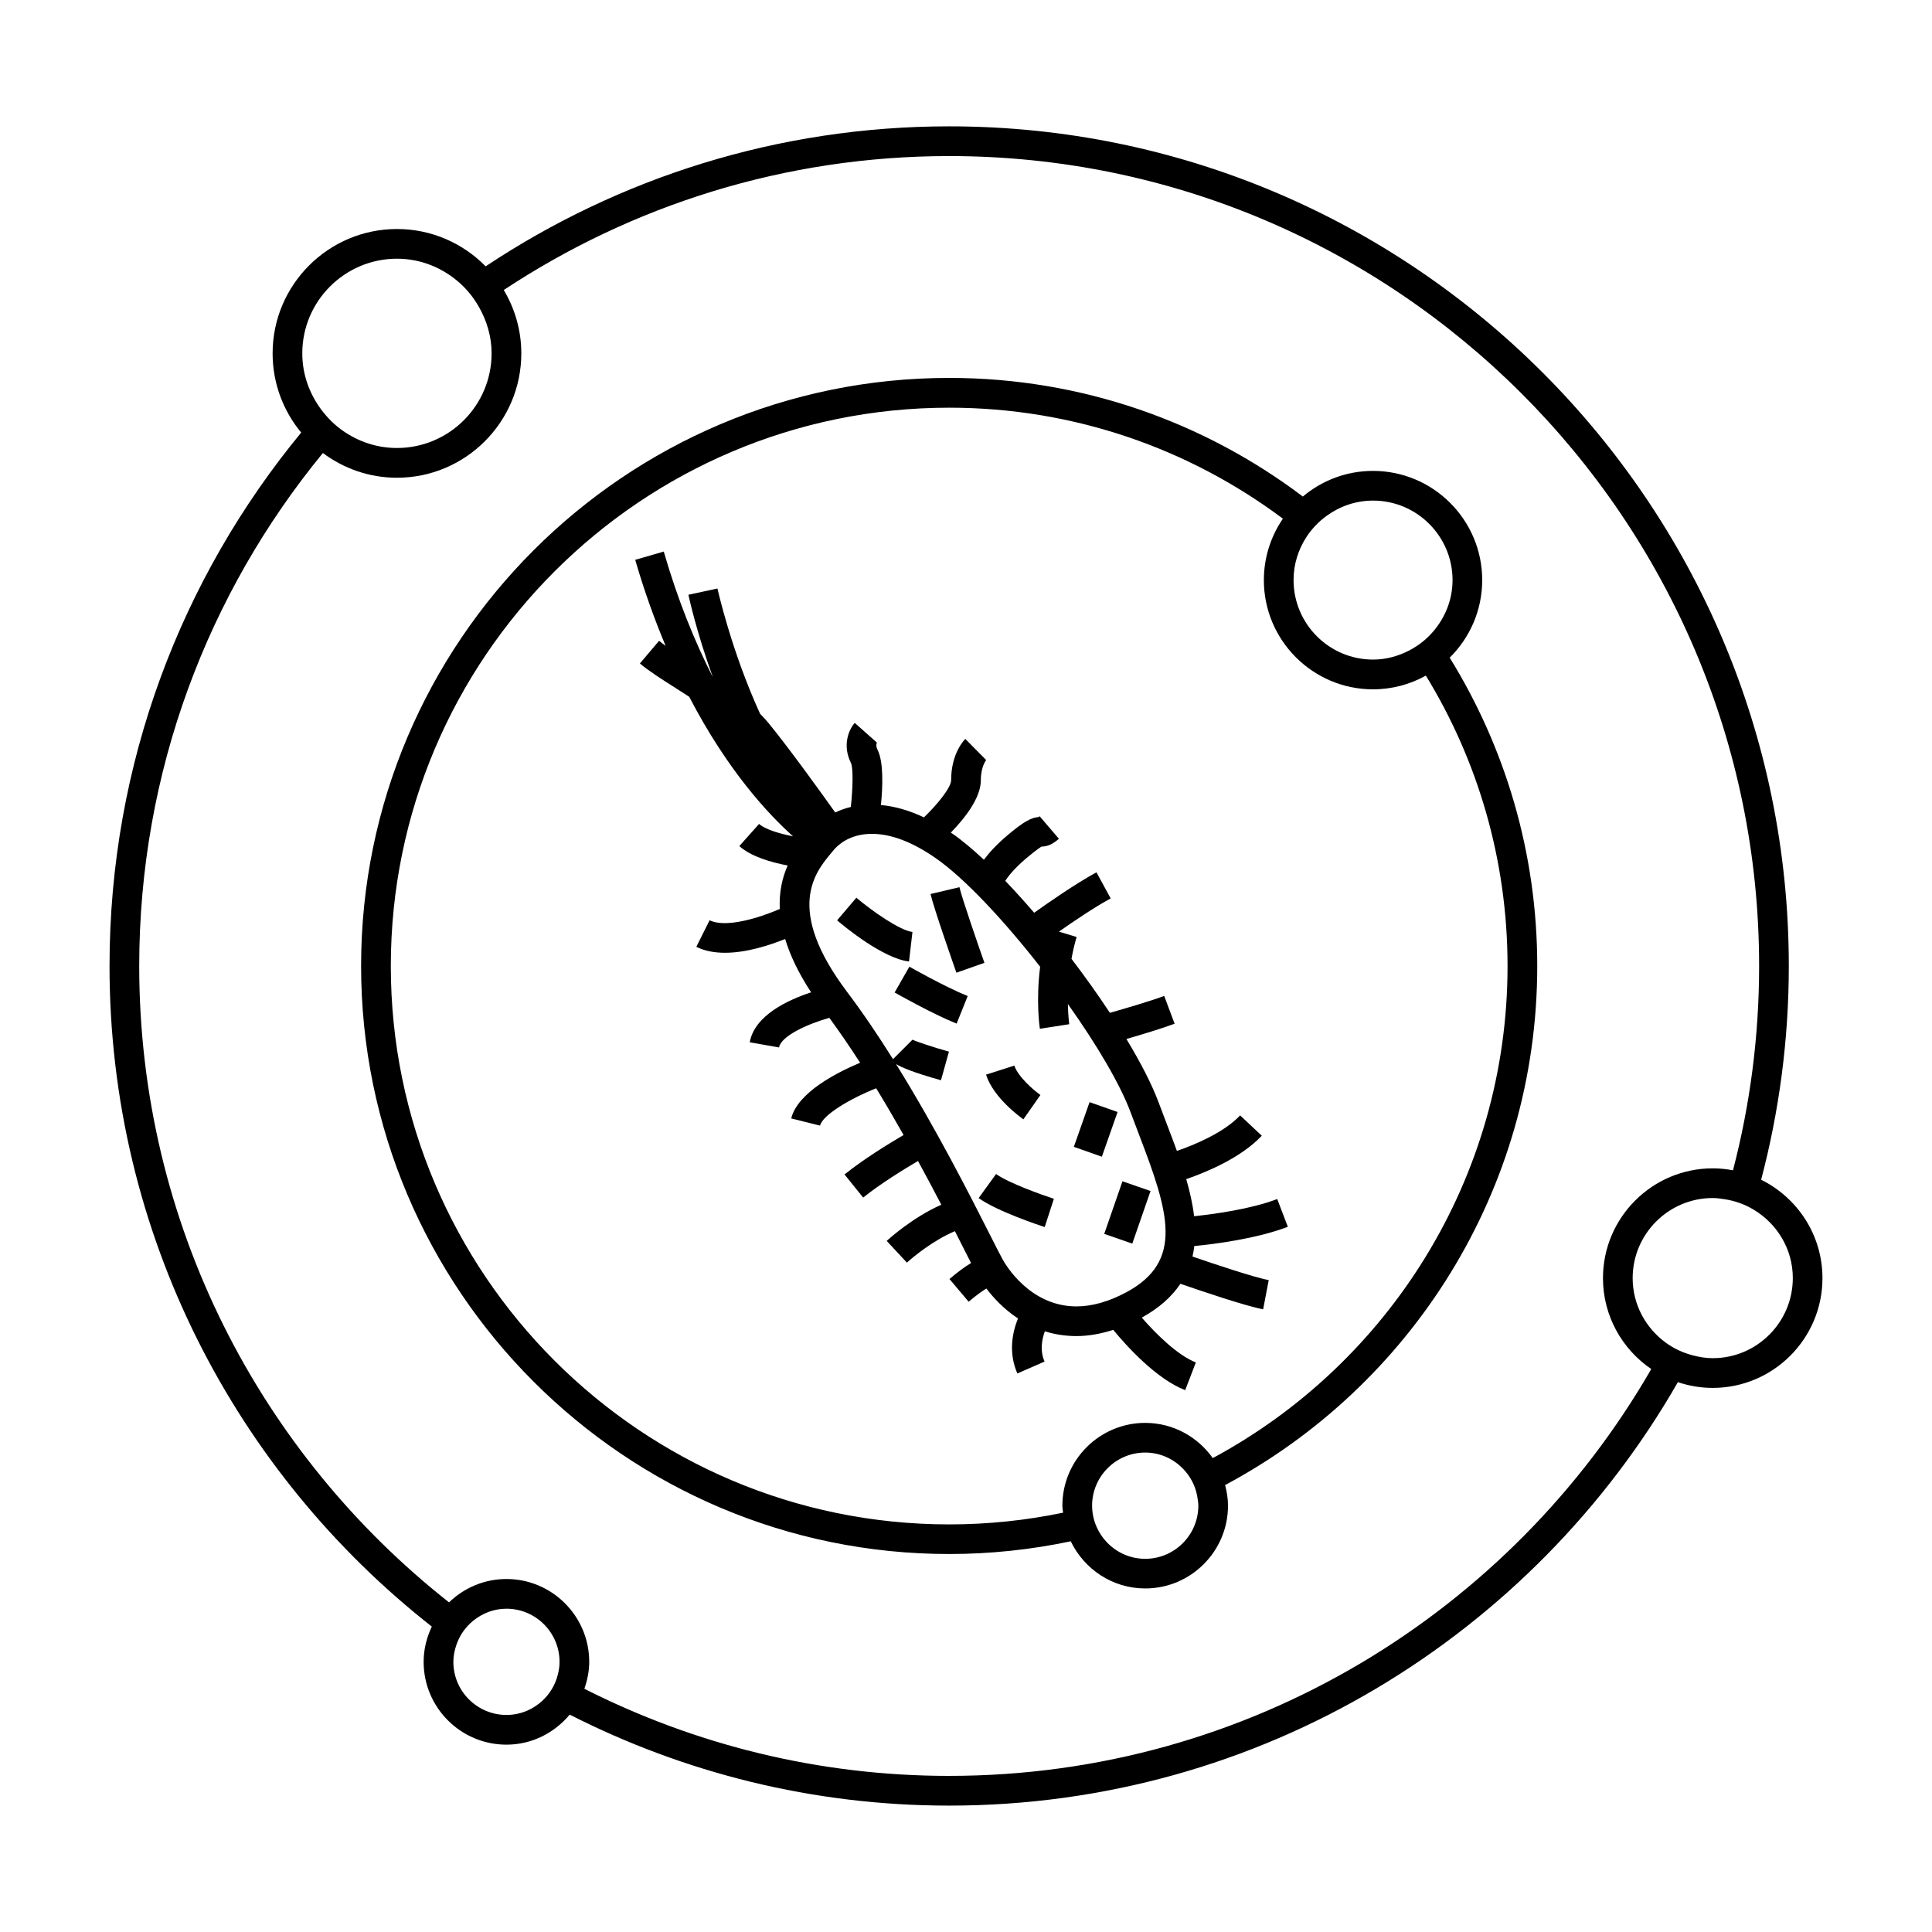<?xml version="1.0" encoding="UTF-8"?>
<!-- The Best Svg Icon site in the world: iconSvg.co, Visit us! https://iconsvg.co -->
<svg fill="#000000" width="800px" height="800px" version="1.1" viewBox="144 144 512 512" xmlns="http://www.w3.org/2000/svg">
 <g>
  <path d="m536.8 297.73c0-15.953-12.984-28.938-28.938-28.938-7.078 0-13.562 2.562-18.594 6.797-26.109-19.715-58.578-31.438-93.734-31.438-85.938 0-155.84 69.914-155.84 155.84 0 85.93 69.914 155.84 155.84 155.84 11.047 0 21.82-1.176 32.227-3.371 3.547 7.363 11.02 12.496 19.727 12.496 12.102 0 21.945-9.844 21.945-21.945 0-1.895-0.316-3.707-0.766-5.457 49.168-26.238 82.719-78.055 82.719-137.57 0-29.945-8.508-57.926-23.203-81.695 5.316-5.242 8.617-12.527 8.617-20.566zm-46.609-11.367c1.438-2.231 3.285-4.152 5.434-5.699 3.457-2.492 7.668-4 12.25-4 11.613 0 21.066 9.445 21.066 21.066 0 5.273-2.016 10.051-5.238 13.75-1.738 1.996-3.82 3.637-6.188 4.871-2.902 1.512-6.144 2.445-9.641 2.445-11.613 0-21.066-9.445-21.066-21.066-0.004-4.195 1.262-8.082 3.383-11.367zm-42.699 270.74c-4.977 0-9.332-2.609-11.836-6.519-1.402-2.184-2.234-4.766-2.242-7.547v-0.012c0-7.762 6.32-14.082 14.082-14.082 4.312 0 8.129 1.988 10.715 5.059 1.691 2.004 2.816 4.473 3.176 7.199 0.078 0.598 0.184 1.195 0.184 1.82-0.008 7.766-6.32 14.082-14.078 14.082zm96.023-157.1c0 56.344-31.668 105.42-78.121 130.41-3.977-5.625-10.5-9.332-17.902-9.332-12.102 0-21.953 9.844-21.953 21.953 0 0.629 0.133 1.223 0.188 1.844-9.75 2.031-19.848 3.106-30.188 3.106-81.59 0-147.97-66.383-147.97-147.97s66.383-147.97 147.97-147.97c33.129 0 63.746 10.941 88.441 29.41-3.176 4.644-5.043 10.254-5.043 16.289 0 15.953 12.984 28.938 28.938 28.938 5.074 0 9.844-1.324 13.996-3.633 13.719 22.43 21.645 48.785 21.645 76.965z"/>
  <path d="m610.72 456.64c4.766-18.094 7.332-37.078 7.332-56.648 0-122.7-99.824-222.51-222.51-222.51-45.379 0-87.609 13.68-122.84 37.102-5.984-6.098-14.305-9.891-23.5-9.891-18.176 0-32.957 14.785-32.957 32.953 0 7.977 2.852 15.293 7.578 20.996-31.723 38.465-50.797 87.723-50.797 141.36 0 71 33.465 134.29 85.41 175.06-1.348 2.844-2.168 5.992-2.168 9.348 0 12.102 9.844 21.945 21.945 21.945 6.758 0 12.742-3.137 16.766-7.961 30.223 15.383 64.379 24.113 100.55 24.113 82.574 0 154.73-45.25 193.13-112.22 2.902 0.977 6 1.523 9.223 1.523 16.043 0 29.09-13.047 29.09-29.09 0.004-11.43-6.641-21.32-16.254-26.074zm-361.52-244.08c6.512 0 12.402 2.555 16.863 6.644 1.945 1.777 3.574 3.867 4.879 6.176 2.062 3.641 3.336 7.789 3.336 12.258 0 13.832-11.25 25.086-25.082 25.086-5.398 0-10.379-1.754-14.48-4.672-2.156-1.531-4.031-3.418-5.606-5.535-3.102-4.172-5-9.289-5-14.879 0-13.828 11.258-25.078 25.09-25.078zm42.621 375.27c-0.668 2.641-2.059 4.977-3.977 6.785-2.519 2.379-5.894 3.863-9.625 3.863-7.762 0-14.074-6.312-14.074-14.074 0-1.559 0.316-3.027 0.781-4.43 0.859-2.57 2.418-4.793 4.481-6.465 2.418-1.961 5.457-3.184 8.805-3.184 7.762 0 14.074 6.32 14.074 14.086 0.008 1.184-0.188 2.316-0.465 3.418zm103.71 26.801c-34.762 0-67.594-8.359-96.668-23.09 0.777-2.25 1.289-4.625 1.289-7.133 0-12.105-9.844-21.957-21.945-21.957-5.91 0-11.262 2.379-15.207 6.191-49.945-39.332-82.105-100.29-82.105-168.65 0-51.547 18.273-98.895 48.672-135.94 5.488 4.094 12.27 6.551 19.633 6.551 18.168 0 32.953-14.785 32.953-32.957 0-6.137-1.715-11.871-4.648-16.793 33.891-22.41 74.457-35.496 118.04-35.496 118.35 0 214.64 96.285 214.64 214.64 0 18.699-2.414 36.84-6.926 54.145-1.742-0.332-3.527-0.52-5.359-0.52-16.043 0-29.094 13.051-29.094 29.094 0 10.008 5.086 18.852 12.801 24.09-37.109 64.367-106.58 107.82-186.07 107.82zm202.36-110.7c-1.844 0-3.602-0.309-5.305-0.754-2.602-0.676-5.012-1.805-7.125-3.348-5.301-3.863-8.789-10.07-8.789-17.117 0-11.703 9.52-21.223 21.223-21.223 1.086 0 2.129 0.164 3.176 0.32 2.684 0.41 5.18 1.312 7.438 2.629 6.312 3.684 10.605 10.449 10.605 18.27-0.008 11.703-9.52 21.223-21.223 21.223z"/>
  <path d="m485.29 469.11-2.812-7.352c-6.981 2.672-16.688 3.988-22.031 4.551-0.379-3.223-1.117-6.519-2.082-9.828 5.238-1.801 14.48-5.606 20.02-11.5l-5.734-5.391c-4.356 4.633-12.227 7.852-16.758 9.414-0.836-2.297-1.707-4.582-2.566-6.828-0.75-1.969-1.508-3.938-2.231-5.898-1.777-4.828-4.809-10.68-8.582-16.934 3.984-1.156 9.406-2.781 12.773-4.047l-2.762-7.367c-3.769 1.418-10.605 3.402-14.391 4.477-3.121-4.734-6.559-9.566-10.172-14.301 0.34-1.883 0.762-3.816 1.359-5.793l-4.695-1.422c3.91-2.738 9.426-6.473 13.719-8.805l-3.769-6.91c-5.504 2.996-12.586 7.91-16.512 10.711-2.57-2.992-5.137-5.832-7.652-8.449 0.836-1.312 2.441-3.336 5.609-6.023 3.019-2.562 4.016-3.035 3.961-3.051 1.68-0.051 2.938-0.613 4.644-2.078l-4.953-5.789c0.027 0 0.051-0.004 0.078-0.004h-0.082l-0.156-0.184c-0.094 0.078-0.18 0.148-0.25 0.211-1.941 0.172-3.867 1.102-8.328 4.887-2.883 2.445-4.824 4.594-6.188 6.43-2.953-2.75-5.766-5.129-8.309-6.891-0.156-0.109-0.316-0.184-0.469-0.289 3.594-3.688 7.965-9.125 7.965-13.902 0-3.668 1.422-5.332 1.418-5.332l-5.535-5.602c-0.383 0.383-3.754 3.91-3.754 10.93 0 1.895-3.504 6.312-7.207 9.859-3.914-1.848-7.719-2.934-11.395-3.269 0.484-4.875 0.719-11.398-0.891-14.633-0.547-1.086-0.273-1.738-0.168-1.906l-5.887-5.227c-1.5 1.691-3.394 5.836-0.992 10.645 0.582 1.281 0.535 6.359-0.043 11.629-1.449 0.355-2.832 0.84-4.137 1.465-3.84-5.398-12.098-16.867-17.602-23.609-0.703-0.859-1.484-1.707-2.305-2.535-7.629-16.695-11.246-32.941-11.301-33.211l-7.699 1.66c0.184 0.844 2.199 10.02 6.422 21.691-0.012-0.012-0.027-0.016-0.035-0.027-4.664-9.184-9.164-20.117-12.922-33.113l-7.562 2.188c2.434 8.418 5.18 15.938 8.055 22.797-0.652-0.473-1.234-0.922-1.73-1.34l-5.09 6.008c2.34 1.984 5.688 4.113 9.562 6.574 1.129 0.719 2.312 1.48 3.512 2.258 10.223 19.684 21.117 31.273 27.516 36.977-3.625-0.703-7.375-1.832-9-3.281l-5.238 5.871c3.168 2.828 8.574 4.34 12.816 5.144-1.387 3.113-2.305 6.926-2.094 11.523-5.406 2.352-14.328 5.121-18.594 2.984l-3.519 7.043c2.273 1.133 4.887 1.578 7.59 1.578 5.746 0 11.871-2.004 15.949-3.656 1.27 4.203 3.434 8.887 6.879 14.137-6.203 2.043-15.008 6.141-16.262 13.242l7.758 1.371c0.531-3 7.441-6.199 13.336-7.848 2.769 3.777 5.5 7.781 8.156 11.898-6.383 2.684-16.559 7.934-18.262 14.754l7.637 1.91c0.703-2.809 7.773-7.059 14.879-9.898 2.531 4.144 4.961 8.309 7.262 12.387-3.992 2.34-10.664 6.434-15.648 10.453l4.938 6.129c4.492-3.625 10.715-7.453 14.535-9.699 2.242 4.098 4.309 8.008 6.176 11.594-7.688 3.375-14.152 9.285-14.473 9.582l5.359 5.766c1.867-1.742 7.262-6.062 12.715-8.344 0.844 1.66 1.637 3.227 2.336 4.609 0.738 1.465 1.387 2.738 1.945 3.832-1.898 1.129-3.852 2.66-5.719 4.242l5.082 6.016c2.215-1.875 3.727-2.914 4.703-3.496 1.844 2.434 4.613 5.453 8.371 7.93-1.41 3.481-2.648 8.895-0.168 14.578l7.211-3.152c-1.289-2.953-0.691-5.93 0.078-8.02 2.516 0.789 5.301 1.266 8.375 1.266 3.176 0 6.438-0.594 9.746-1.648 3.457 4.191 11.379 13.016 19.07 15.977l2.824-7.348c-4.844-1.863-10.602-7.598-14.332-11.875 4.727-2.602 8.008-5.637 10.238-8.965 5.602 1.941 17.16 5.852 21.926 6.766l1.48-7.734c-3.836-0.734-13.859-4.066-20.203-6.254 0.219-0.906 0.363-1.844 0.477-2.777 5.508-0.539 16.555-1.949 24.789-5.106zm-42.773 17.34c-4.633 2.492-9.094 3.758-13.262 3.758-12.363 0-18.824-11.141-19.523-12.41-0.699-1.27-1.832-3.504-3.328-6.465-5.121-10.113-14.242-28.117-24.949-45.348 1.418 0.855 4.481 2.215 11.914 4.289l2.113-7.578c-3.961-1.105-8.906-2.746-9.656-3.176l-5.168 5.168c-3.883-6.188-7.961-12.25-12.129-17.77-16.652-22.066-8.523-31.762-4.156-36.969l0.555-0.668c1.07-1.297 4.199-4.305 10.145-4.305 5.062 0 10.742 2.164 16.879 6.422 7.668 5.328 18.094 16.5 27.699 28.797-1.16 9.137-0.133 16.059-0.074 16.441l7.777-1.211c-0.004-0.047-0.289-2.141-0.355-5.359 7.574 10.668 13.887 21.266 16.703 28.926 0.734 1.996 1.5 4 2.266 5.992 7.805 20.359 11.801 33.246-3.449 41.465z"/>
  <path d="m415.21 440.63 4.512-6.449c-1.859-1.301-5.992-4.918-6.91-7.789l-7.5 2.402c1.973 6.156 9.098 11.273 9.898 11.836z"/>
  <path d="m381.09 407.02c0.402 0.23 9.891 5.625 16.426 8.25l2.934-7.309c-6.031-2.418-15.367-7.731-15.461-7.777z"/>
  <path d="m385.81 390.98c-3.336-0.387-10.707-5.547-14.867-9.078l-5.102 6c1.973 1.68 12.18 10.109 19.062 10.906z"/>
  <path d="m403.35 461.5c4.856 3.512 16.227 7.262 17.508 7.68l2.434-7.488c-3.152-1.023-12.055-4.199-15.324-6.566z"/>
  <path d="m444.07 473.57-7.438-2.578 4.832-13.938 7.438 2.578z"/>
  <path d="m428.58 447.93 4.164-11.848 7.426 2.609-4.164 11.848z"/>
  <path d="m404.88 399.16c-1.594-4.535-5.898-16.973-6.621-20.047l-7.66 1.812c0.957 4.039 6.254 19.141 6.859 20.852z"/>
 </g>
</svg>